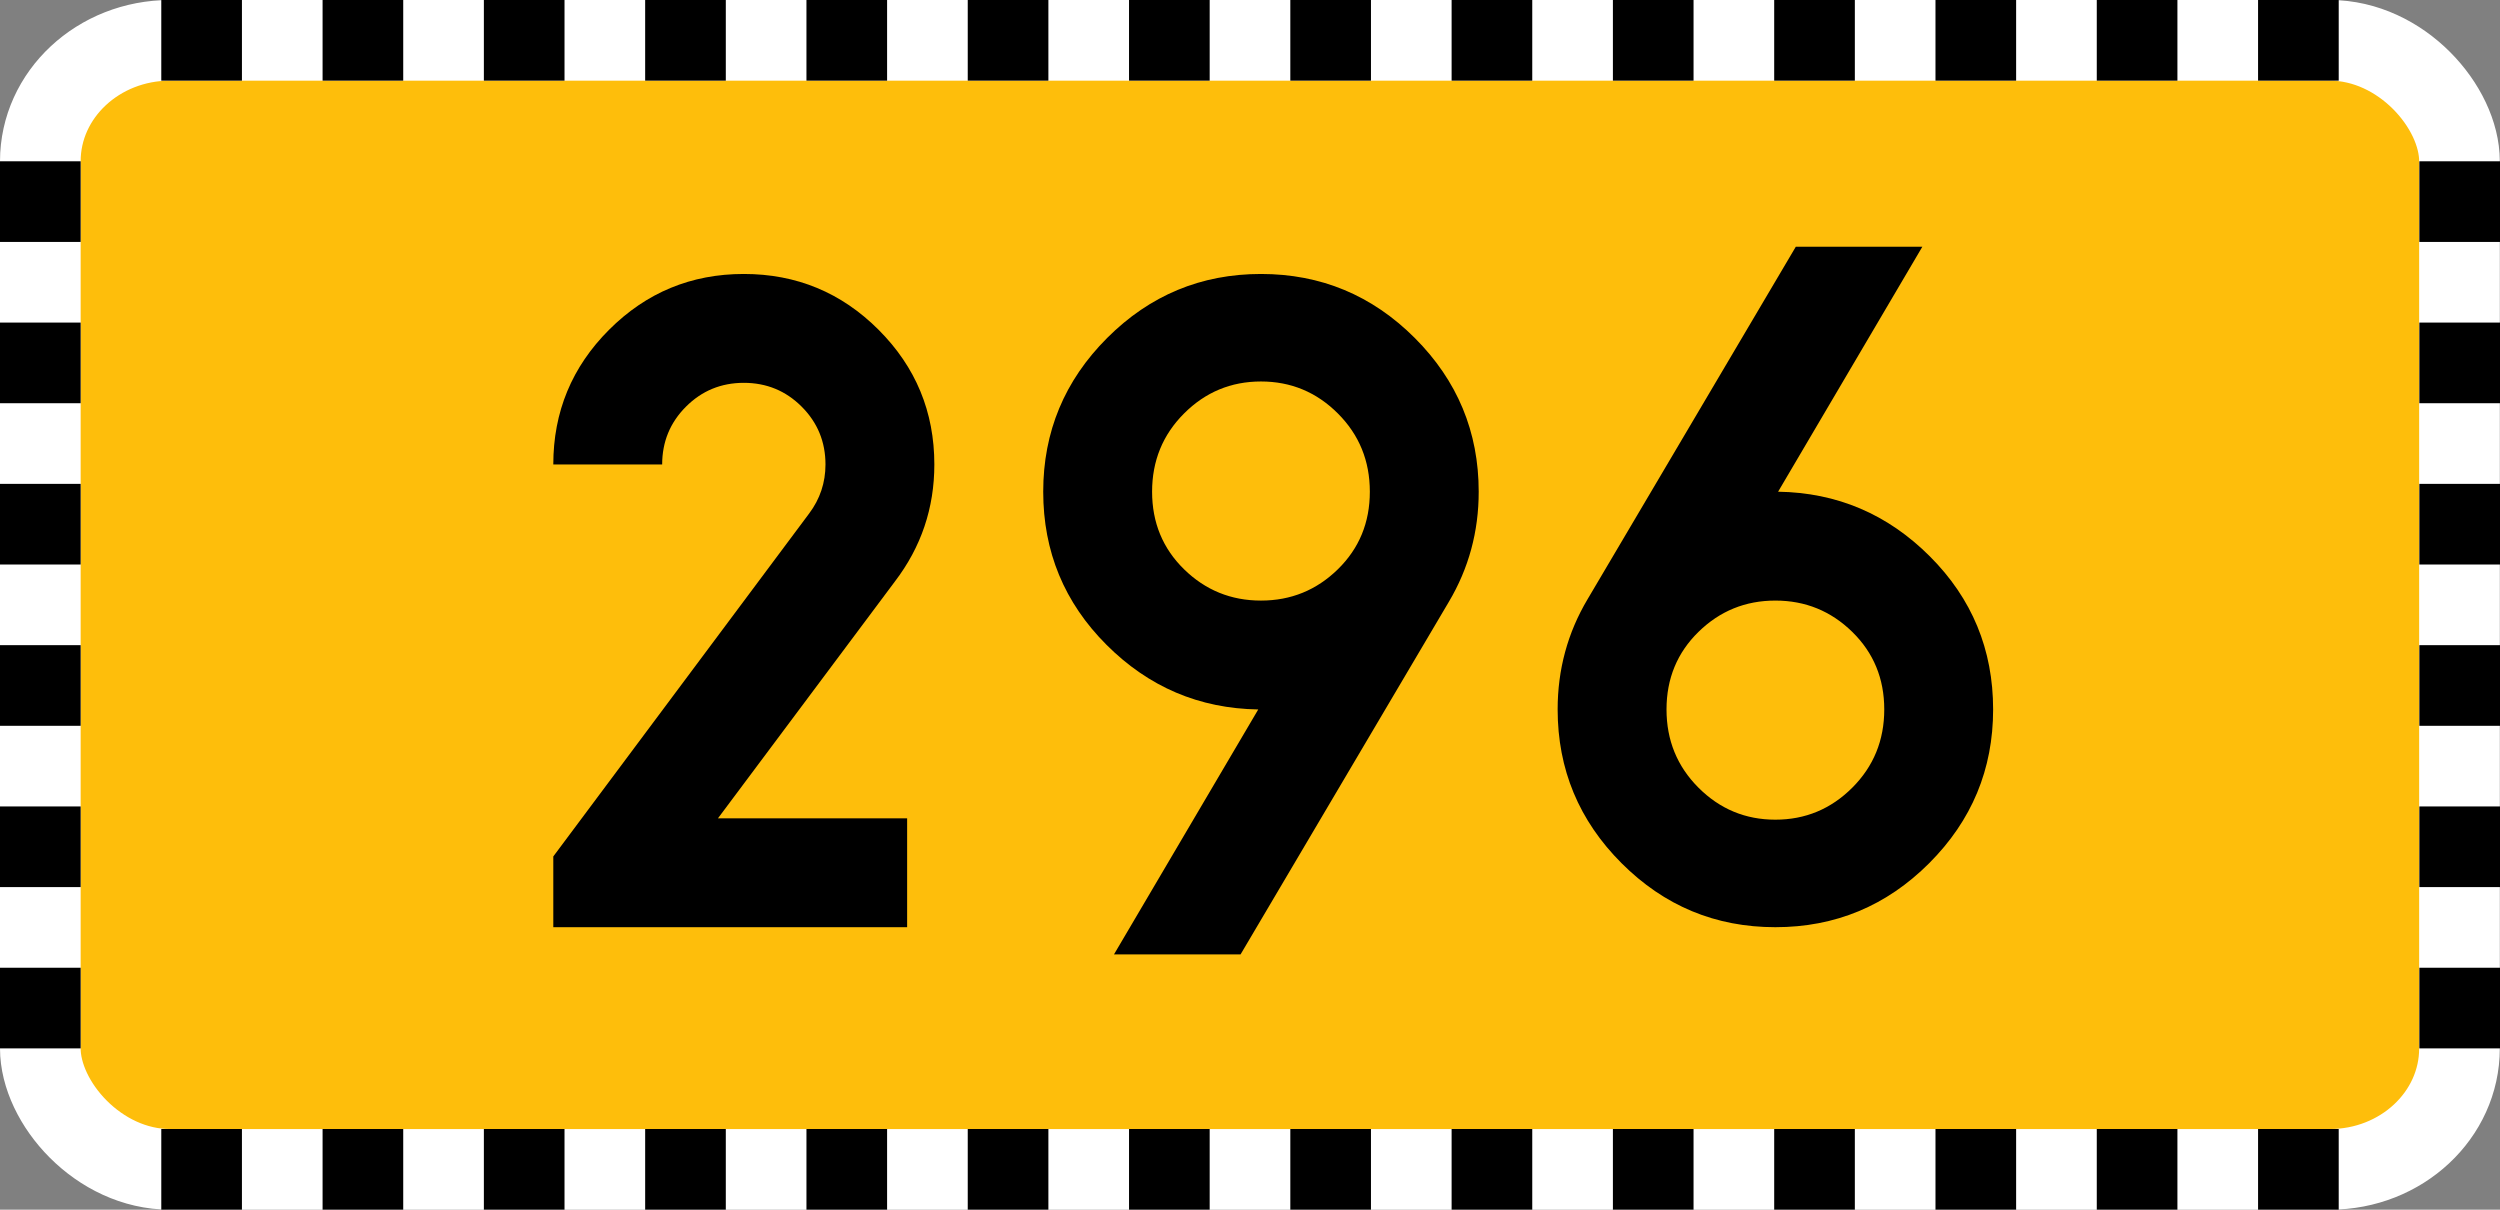 <?xml version="1.0" encoding="UTF-8" standalone="no"?>
<!-- Created with Inkscape (http://www.inkscape.org/) -->

<svg
   xmlns:svg="http://www.w3.org/2000/svg"
   xmlns="http://www.w3.org/2000/svg"
   xmlns:xlink="http://www.w3.org/1999/xlink"
   version="1.0"
   width="620"
   height="300"
   id="svg2">
  <rect width="100%" height="100%" fill="#808080" stroke="none"/>
  <defs
     id="defs4" />
  <g
     transform="translate(200,374.1)"
     id="g3531">
    <g
       id="g3396">
      <rect
         width="599.953"
         height="280"
         rx="32.16"
         ry="30"
         x="-190"
         y="-364.1"
         id="rect2396"
         style="fill:#febe0b;fill-opacity:1;stroke:#ffffff;stroke-width:20;stroke-miterlimit:4;stroke-opacity:1;stroke-dasharray:none" />
      <rect
         width="20"
         height="20"
         x="-160"
         y="-374.1"
         id="rect3194"
         style="fill:#000000;fill-opacity:1;stroke:none" />
      <use
         transform="translate(40,-2.0312541e-8)"
         id="use3210"
         x="0"
         y="0"
         width="744.094"
         height="1052.362"
         xlink:href="#rect3194" />
      <use
         transform="translate(40,-2.0312541e-8)"
         id="use3212"
         x="0"
         y="0"
         width="744.094"
         height="1052.362"
         xlink:href="#use3210" />
      <use
         transform="translate(40,-2.0312541e-8)"
         id="use3214"
         x="0"
         y="0"
         width="744.094"
         height="1052.362"
         xlink:href="#use3212" />
      <use
         transform="translate(40,-2.0312541e-8)"
         id="use3216"
         x="0"
         y="0"
         width="744.094"
         height="1052.362"
         xlink:href="#use3214" />
      <use
         transform="translate(40,-2.0312541e-8)"
         id="use3218"
         x="0"
         y="0"
         width="744.094"
         height="1052.362"
         xlink:href="#use3216" />
      <use
         transform="translate(40,-2.0312541e-8)"
         id="use3220"
         x="0"
         y="0"
         width="744.094"
         height="1052.362"
         xlink:href="#use3218" />
      <use
         transform="translate(40,-2.0312541e-8)"
         id="use3222"
         x="0"
         y="0"
         width="744.094"
         height="1052.362"
         xlink:href="#use3220" />
      <use
         transform="translate(40,-2.0312541e-8)"
         id="use3224"
         x="0"
         y="0"
         width="744.094"
         height="1052.362"
         xlink:href="#use3222" />
      <use
         transform="translate(120,-2.0312541e-8)"
         id="use3226"
         x="0"
         y="0"
         width="744.094"
         height="1052.362"
         xlink:href="#use3220" />
      <use
         transform="translate(120,-2.0312541e-8)"
         id="use3228"
         x="0"
         y="0"
         width="744.094"
         height="1052.362"
         xlink:href="#use3222" />
      <use
         transform="translate(120,-2.0312541e-8)"
         id="use3230"
         x="0"
         y="0"
         width="744.094"
         height="1052.362"
         xlink:href="#use3224" />
      <use
         transform="translate(120,-2.0312541e-8)"
         id="use3232"
         x="0"
         y="0"
         width="744.094"
         height="1052.362"
         xlink:href="#use3226" />
      <rect
         width="20"
         height="20"
         x="274.101"
         y="-200"
         transform="matrix(0,-1,1,0,0,0)"
         id="use3240"
         style="fill:#000000;fill-opacity:1;stroke:none" />
      <rect
         width="20"
         height="20"
         x="314.1"
         y="-200"
         transform="matrix(0,-1,1,0,0,0)"
         id="use3242"
         style="fill:#000000;fill-opacity:1;stroke:none" />
      <rect
         width="20"
         height="20"
         x="234.101"
         y="-200"
         transform="matrix(0,-1,1,0,0,0)"
         id="use3244"
         style="fill:#000000;fill-opacity:1;stroke:none" />
      <use
         transform="translate(-2.6367188e-6,120)"
         id="use3246"
         x="0"
         y="0"
         width="744.094"
         height="1052.362"
         xlink:href="#use3240" />
      <use
         transform="translate(-2.6367188e-6,120)"
         id="use3248"
         x="0"
         y="0"
         width="744.094"
         height="1052.362"
         xlink:href="#use3242" />
      <use
         transform="translate(-2.6367188e-6,120)"
         id="use3250"
         x="0"
         y="0"
         width="744.094"
         height="1052.362"
         xlink:href="#use3244" />
      <use
         transform="translate(600,6.1035156e-5)"
         id="use3252"
         x="0"
         y="0"
         width="744.094"
         height="1052.362"
         xlink:href="#use3240" />
      <use
         transform="translate(600,6.1035156e-5)"
         id="use3254"
         x="0"
         y="0"
         width="744.094"
         height="1052.362"
         xlink:href="#use3242" />
      <use
         transform="translate(600,6.1035156e-5)"
         id="use3256"
         x="0"
         y="0"
         width="744.094"
         height="1052.362"
         xlink:href="#use3244" />
      <use
         transform="translate(600,6.1035156e-5)"
         id="use3258"
         x="0"
         y="0"
         width="744.094"
         height="1052.362"
         xlink:href="#use3246" />
      <use
         transform="translate(600,6.1035156e-5)"
         id="use3260"
         x="0"
         y="0"
         width="744.094"
         height="1052.362"
         xlink:href="#use3248" />
      <use
         transform="translate(600,6.1035156e-5)"
         id="use3262"
         x="0"
         y="0"
         width="744.094"
         height="1052.362"
         xlink:href="#use3250" />
      <use
         transform="translate(-3.6718745e-8,280)"
         id="use3264"
         x="0"
         y="0"
         width="744.094"
         height="1052.362"
         xlink:href="#rect3194" />
      <use
         transform="translate(-3.6718745e-8,280)"
         id="use3266"
         x="0"
         y="0"
         width="744.094"
         height="1052.362"
         xlink:href="#use3210" />
      <use
         transform="translate(-3.6718745e-8,280)"
         id="use3268"
         x="0"
         y="0"
         width="744.094"
         height="1052.362"
         xlink:href="#use3212" />
      <use
         transform="translate(-3.6718745e-8,280)"
         id="use3270"
         x="0"
         y="0"
         width="744.094"
         height="1052.362"
         xlink:href="#use3214" />
      <use
         transform="translate(-3.6718745e-8,280)"
         id="use3272"
         x="0"
         y="0"
         width="744.094"
         height="1052.362"
         xlink:href="#use3216" />
      <use
         transform="translate(-3.6718745e-8,280)"
         id="use3274"
         x="0"
         y="0"
         width="744.094"
         height="1052.362"
         xlink:href="#use3218" />
      <use
         transform="translate(-3.6718745e-8,280)"
         id="use3276"
         x="0"
         y="0"
         width="744.094"
         height="1052.362"
         xlink:href="#use3220" />
      <use
         transform="translate(-3.6718745e-8,280)"
         id="use3278"
         x="0"
         y="0"
         width="744.094"
         height="1052.362"
         xlink:href="#use3222" />
      <use
         transform="translate(-3.6718745e-8,280)"
         id="use3280"
         x="0"
         y="0"
         width="744.094"
         height="1052.362"
         xlink:href="#use3224" />
      <use
         transform="translate(-3.6718745e-8,280)"
         id="use3282"
         x="0"
         y="0"
         width="744.094"
         height="1052.362"
         xlink:href="#use3226" />
      <use
         transform="translate(-3.6718745e-8,280)"
         id="use3284"
         x="0"
         y="0"
         width="744.094"
         height="1052.362"
         xlink:href="#use3228" />
      <use
         transform="translate(-3.6718745e-8,280)"
         id="use3286"
         x="0"
         y="0"
         width="744.094"
         height="1052.362"
         xlink:href="#use3230" />
      <use
         transform="translate(-3.6718745e-8,280)"
         id="use3288"
         x="0"
         y="0"
         width="744.094"
         height="1052.362"
         xlink:href="#use3232" />
      <use
         transform="translate(40,1.6250033e-7)"
         id="use2617"
         x="0"
         y="0"
         width="585.834"
         height="305.9"
         xlink:href="#use3232" />
      <use
         transform="translate(0,280)"
         id="use2619"
         x="0"
         y="0"
         width="585.834"
         height="305.9"
         xlink:href="#use2617" />
    </g>
    <g
       transform="translate(20.07,0)"
       id="g2621" />
  </g>
  <g
     id="text2861"
     style="font-size:215.65px;font-style:normal;font-variant:normal;font-weight:bold;font-stretch:normal;text-align:start;line-height:125%;writing-mode:lr-tb;text-anchor:start;fill:#000000;fill-opacity:1;stroke:none;font-family:Drogowskaz;-inkscape-font-specification:Drogowskaz Bold">
    <path
       d="m 224.969,202.943 0,27 -87.75,0 0,-17.547 63.453,-85.054 c 2.698,-3.599 4.047,-7.649 4.047,-12.149 -9e-5,-5.625 -1.969,-10.406 -5.906,-14.344 -3.938,-3.937 -8.719,-5.906 -14.344,-5.906 -5.625,1.35e-4 -10.406,1.969 -14.344,5.906 -3.938,3.938 -5.906,8.719 -5.906,14.344 l -27,0 c -2e-5,-13.052 4.612,-24.19 13.836,-33.414 9.224,-9.224 20.362,-13.836 33.414,-13.836 13.052,1.62e-4 24.19,4.612 33.414,13.836 9.224,9.224 13.836,20.362 13.836,33.414 -1.1e-4,10.802 -3.263,20.476 -9.789,29.024 l -43.875,58.726 z"
       id="path3792"
       style="font-size:216px;fill:#000000" />
    <path
       d="m 293.649,141.185 c 5.287,5.172 11.643,7.759 19.07,7.759 7.427,8e-5 13.783,-2.587 19.07,-7.762 5.287,-5.174 7.93,-11.587 7.93,-19.238 -9e-5,-7.651 -2.643,-14.12 -7.93,-19.406 -5.287,-5.286 -11.643,-7.93 -19.07,-7.93 -7.427,1.35e-4 -13.784,2.643 -19.07,7.93 -5.287,5.287 -7.93,11.755 -7.93,19.406 -4e-5,7.651 2.643,14.065 7.93,19.241 z M 274.579,83.81 c 10.578,-10.577 23.291,-15.866 38.14,-15.866 14.849,1.62e-4 27.561,5.288 38.137,15.863 10.575,10.576 15.863,23.288 15.863,38.137 -1.2e-4,9.901 -2.474,19.013 -7.422,27.336 l -51.64,87.414 -31.39,0 35.78,-60.75 c -14.625,-0.224 -27.169,-5.568 -37.633,-16.031 -10.463,-10.463 -15.695,-23.12 -15.695,-37.969 -1e-5,-14.849 5.287,-27.56 15.86,-38.134 z"
       id="path3794"
       style="font-size:216px;fill:#000000" />
    <path
       d="m 459.36,156.708 c -5.287,-5.177 -11.642,-7.765 -19.067,-7.765 -7.425,8e-5 -13.78,2.587 -19.067,7.762 -5.287,5.175 -7.93,11.587 -7.93,19.238 -4e-5,7.651 2.643,14.12 7.93,19.406 5.287,5.287 11.642,7.93 19.067,7.93 7.424,3e-5 13.781,-2.643 19.07,-7.93 5.289,-5.287 7.933,-11.755 7.933,-19.406 -9e-5,-7.651 -2.646,-14.062 -7.937,-19.235 z m 19.07,57.375 c -10.573,10.573 -23.286,15.86 -38.137,15.86 -14.851,0 -27.564,-5.288 -38.137,-15.863 -10.573,-10.575 -15.86,-23.288 -15.86,-38.137 -10e-6,-9.901 2.474,-19.013 7.422,-27.336 l 51.64,-87.414 31.384,0 -35.774,60.75 c 14.625,0.224 27.169,5.568 37.633,16.031 10.463,10.463 15.695,23.12 15.695,37.969 -1.2e-4,14.849 -5.289,27.563 -15.866,38.14 z"
       id="path3796"
       style="font-size:216px;fill:#000000" />
  </g>
</svg>

